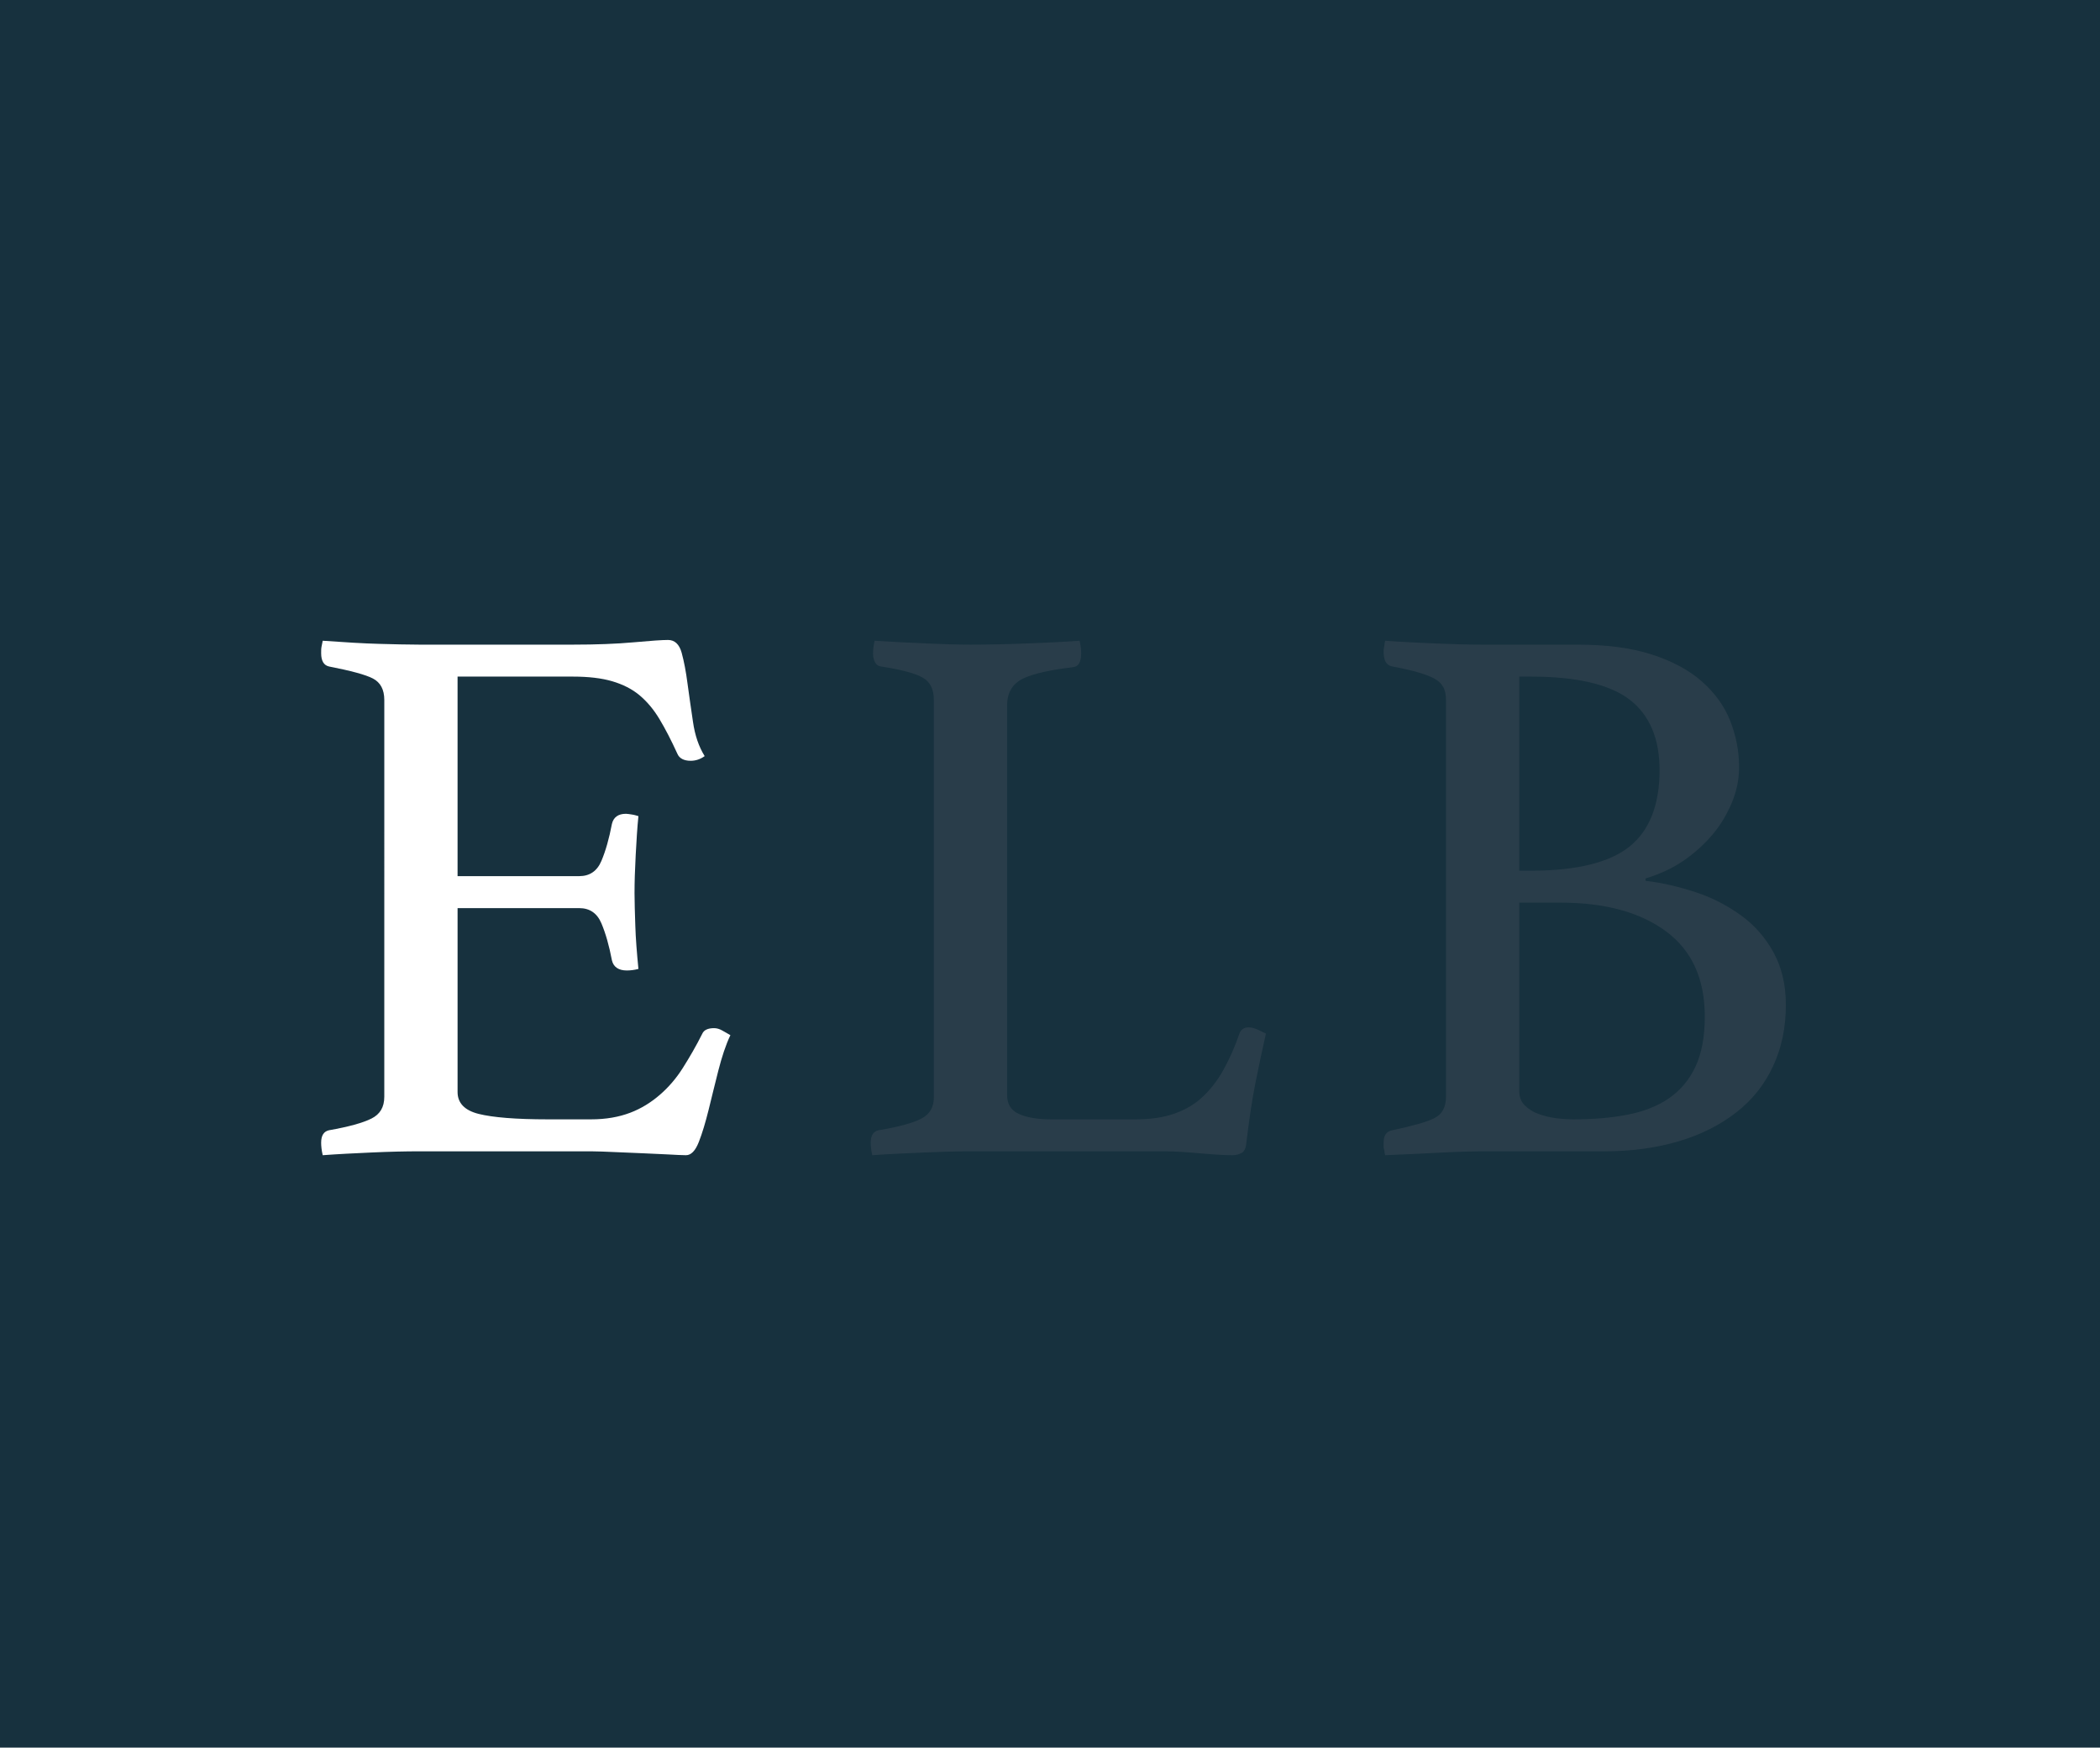 <?xml version="1.0" encoding="utf-8"?>
<!-- Generator: Adobe Illustrator 24.0.2, SVG Export Plug-In . SVG Version: 6.00 Build 0)  -->
<svg version="1.1" id="Ebene_1" xmlns="http://www.w3.org/2000/svg" xmlns:xlink="http://www.w3.org/1999/xlink" x="0px" y="0px"
	 viewBox="0 0 538.8 448.4" style="enable-background:new 0 0 538.8 448.4;" xml:space="preserve">
<style type="text/css">
	.st0{fill:#17313E;}
	.st1{enable-background:new    ;}
	.st2{fill:#FFFFFF;}
	.st3{fill:#293D4A;}
</style>
<g>
	<polygon class="st0" points="-1,-0.2 -1,449.8 539,449.8 539,-0.2 	"/>
	<g class="st1">
		<path class="st2" d="M117.4,173.6v51.2h31.2c2.7,0,4.6-1.3,5.7-3.9c1.1-2.6,2-5.8,2.7-9.5c0.4-1.7,1.6-2.6,3.6-2.6
			c0.4,0,0.9,0.1,1.6,0.2c0.7,0.1,1.2,0.3,1.6,0.4c-0.3,2.9-0.5,6.3-0.7,10c-0.2,3.7-0.3,7-0.3,9.8c0,2.3,0.1,5,0.2,8.3
			c0.1,3.3,0.4,7,0.8,11.1c-1.1,0.3-2.1,0.4-3,0.4c-2.1,0-3.4-0.9-3.8-2.6c-0.7-3.7-1.6-6.9-2.7-9.5c-1.1-2.6-3-3.9-5.7-3.9h-31.2
			v47.2c0,2.8,1.8,4.7,5.4,5.6c3.6,0.9,9.5,1.4,17.8,1.4h11c3.9,0,7.2-0.6,10.1-1.7c2.9-1.1,5.4-2.7,7.6-4.6
			c2.2-1.9,4.2-4.2,5.9-6.9c1.7-2.7,3.4-5.6,5-8.8c0.4-0.9,1.4-1.4,3-1.4c0.7,0,1.4,0.2,2.1,0.6c0.7,0.4,1.4,0.8,2.1,1.2
			c-1.2,2.5-2.2,5.6-3.1,9.1c-0.9,3.5-1.7,6.9-2.5,10.1c-0.8,3.2-1.6,5.9-2.5,8.2c-0.9,2.3-2,3.4-3.3,3.4c-1.1,0-2.6-0.1-4.6-0.2
			c-2-0.1-4.2-0.2-6.5-0.3c-2.3-0.1-4.7-0.2-7.1-0.3c-2.4-0.1-4.5-0.2-6.2-0.2h-43.8c-3.9,0-8,0.1-12.4,0.3
			c-4.4,0.2-8.6,0.4-12.6,0.7c-0.3-1.3-0.4-2.4-0.4-3.2c0-1.9,0.7-2.9,2-3.2c5.1-0.9,8.7-1.9,10.9-3c2.2-1.1,3.3-2.9,3.3-5.6V179.6
			c0-2.7-1-4.5-2.9-5.5c-1.9-1-5.7-2-11.3-3.1c-1.3-0.3-2-1.4-2-3.4c0-0.7,0-1.2,0.1-1.7c0.1-0.5,0.2-1,0.3-1.5
			c5.7,0.4,10.5,0.7,14.4,0.8c3.9,0.1,7.3,0.2,10.4,0.2H147c6,0,11.2-0.2,15.6-0.6c4.4-0.4,7.3-0.6,8.8-0.6c1.7,0,2.9,1.1,3.5,3.3
			c0.6,2.2,1.1,4.8,1.5,7.9c0.4,3.1,0.9,6.3,1.4,9.8c0.5,3.5,1.5,6.4,3,8.8c-1.1,0.8-2.3,1.2-3.6,1.2c-1.7,0-2.9-0.6-3.4-1.8
			c-1.6-3.5-3.1-6.4-4.6-8.9c-1.5-2.5-3.2-4.5-5.1-6.1c-1.9-1.6-4.3-2.8-7-3.6c-2.7-0.8-6.1-1.2-10.1-1.2H117.4z"/>
	</g>
	<g class="st1">
		<path class="st3" d="M258.4,281c0,2.3,1,3.9,3,4.8c2,0.9,4.7,1.4,8.2,1.4h21.8c3.9,0,7.2-0.5,10-1.5s5.2-2.4,7.2-4.3
			c2-1.9,3.8-4.2,5.3-6.9c1.5-2.7,2.9-5.8,4.1-9.3c0.4-1.1,1.2-1.6,2.4-1.6c0.7,0,1.4,0.2,2.1,0.5c0.7,0.3,1.5,0.7,2.3,1.1
			c-0.9,4-1.8,8.2-2.7,12.7c-0.9,4.5-1.6,9.5-2.3,15.1c-0.1,1.5-0.5,2.4-1.2,2.8c-0.7,0.4-1.5,0.6-2.4,0.6c-2.3,0-5.1-0.2-8.5-0.5
			c-3.4-0.3-6.4-0.5-8.9-0.5h-50c-3.1,0-6.9,0.1-11.6,0.3c-4.7,0.2-9.1,0.4-13.4,0.7c-0.3-1.3-0.4-2.4-0.4-3.2c0-1.9,0.7-2.9,2-3.2
			c5.5-0.9,9.2-2,11.2-3.1c2-1.1,3-2.9,3-5.3v-102c0-2.7-0.9-4.6-2.8-5.7c-1.9-1.1-5.5-2.1-10.8-2.9c-0.7-0.1-1.2-0.5-1.5-1.1
			c-0.3-0.6-0.5-1.3-0.5-2.1c0-0.9,0.1-2.1,0.4-3.4c4.5,0.3,9,0.5,13.4,0.7c4.4,0.2,8.1,0.3,11.2,0.3c4.5,0,9.3-0.1,14.4-0.3
			c5.1-0.2,9.6-0.4,13.6-0.7c0.3,1.3,0.4,2.4,0.4,3.2c0,2.3-0.7,3.5-2.2,3.6c-5.7,0.7-10,1.6-12.7,2.9c-2.7,1.3-4.1,3.6-4.1,6.9V281
			z"/>
		<path class="st3" d="M422.2,226c4.3,0.5,8.5,1.5,12.8,2.9c4.3,1.4,8.1,3.4,11.6,5.9c3.5,2.5,6.3,5.7,8.4,9.5
			c2.1,3.8,3.2,8.3,3.2,13.5c0,5.9-1.1,11.1-3.3,15.8c-2.2,4.7-5.3,8.6-9.4,11.8c-4.1,3.2-9,5.7-14.7,7.4c-5.7,1.7-12.1,2.6-19,2.6
			h-31.6c-2.3,0-4.8,0.1-7.7,0.2c-2.9,0.1-5.6,0.3-8.1,0.4c-2.9,0.1-5.9,0.3-9,0.4c-0.1-0.3-0.2-0.7-0.2-1.2c-0.1-0.3-0.2-0.6-0.2-1
			c0-0.4,0-0.7,0-1c0-1.9,0.7-2.9,2.2-3.2c5.2-1.1,8.8-2.1,10.8-3.1s3-2.8,3-5.5V179.6c0-1.3-0.2-2.4-0.7-3.3
			c-0.5-0.9-1.2-1.6-2.3-2.2c-1.1-0.6-2.5-1.1-4.2-1.6c-1.7-0.5-3.9-1-6.6-1.5c-1.5-0.3-2.2-1.5-2.2-3.8c0-0.7,0.1-1.2,0.2-1.6
			c0-0.4,0.1-0.8,0.2-1.2c4,0.3,8.3,0.5,12.9,0.7c4.6,0.2,8.5,0.3,11.7,0.3h24.6c7.5,0,13.8,0.8,19.1,2.5c5.3,1.7,9.6,4,12.9,6.9
			c3.3,2.9,5.8,6.3,7.3,10.1c1.5,3.8,2.3,7.8,2.3,11.9c0,3.1-0.6,6.1-1.8,9c-1.2,2.9-2.8,5.7-4.9,8.2c-2.1,2.5-4.6,4.8-7.5,6.8
			c-2.9,2-6.2,3.5-9.8,4.6V226z M392.8,223.4c11.7,0,20.2-2.1,25.3-6.2c5.1-4.1,7.7-10.7,7.7-19.6c0-8.1-2.6-14.2-7.7-18.1
			c-5.1-3.9-13.6-5.9-25.3-5.9h-3v49.8H392.8z M389.8,280c0,1.5,0.5,2.7,1.4,3.6c0.9,0.9,2.1,1.7,3.5,2.2c1.4,0.5,2.9,0.9,4.5,1.1
			c1.6,0.2,3.1,0.3,4.6,0.3c5.1,0,9.7-0.4,13.8-1.2c4.1-0.8,7.7-2.2,10.6-4.2c2.9-2,5.2-4.7,6.8-8.1c1.6-3.4,2.4-7.7,2.4-12.9
			c0-9.6-3.3-16.9-9.9-21.8c-6.6-4.9-15.6-7.4-27.1-7.4h-10.6V280z"/>
	</g>
</g>
</svg>
